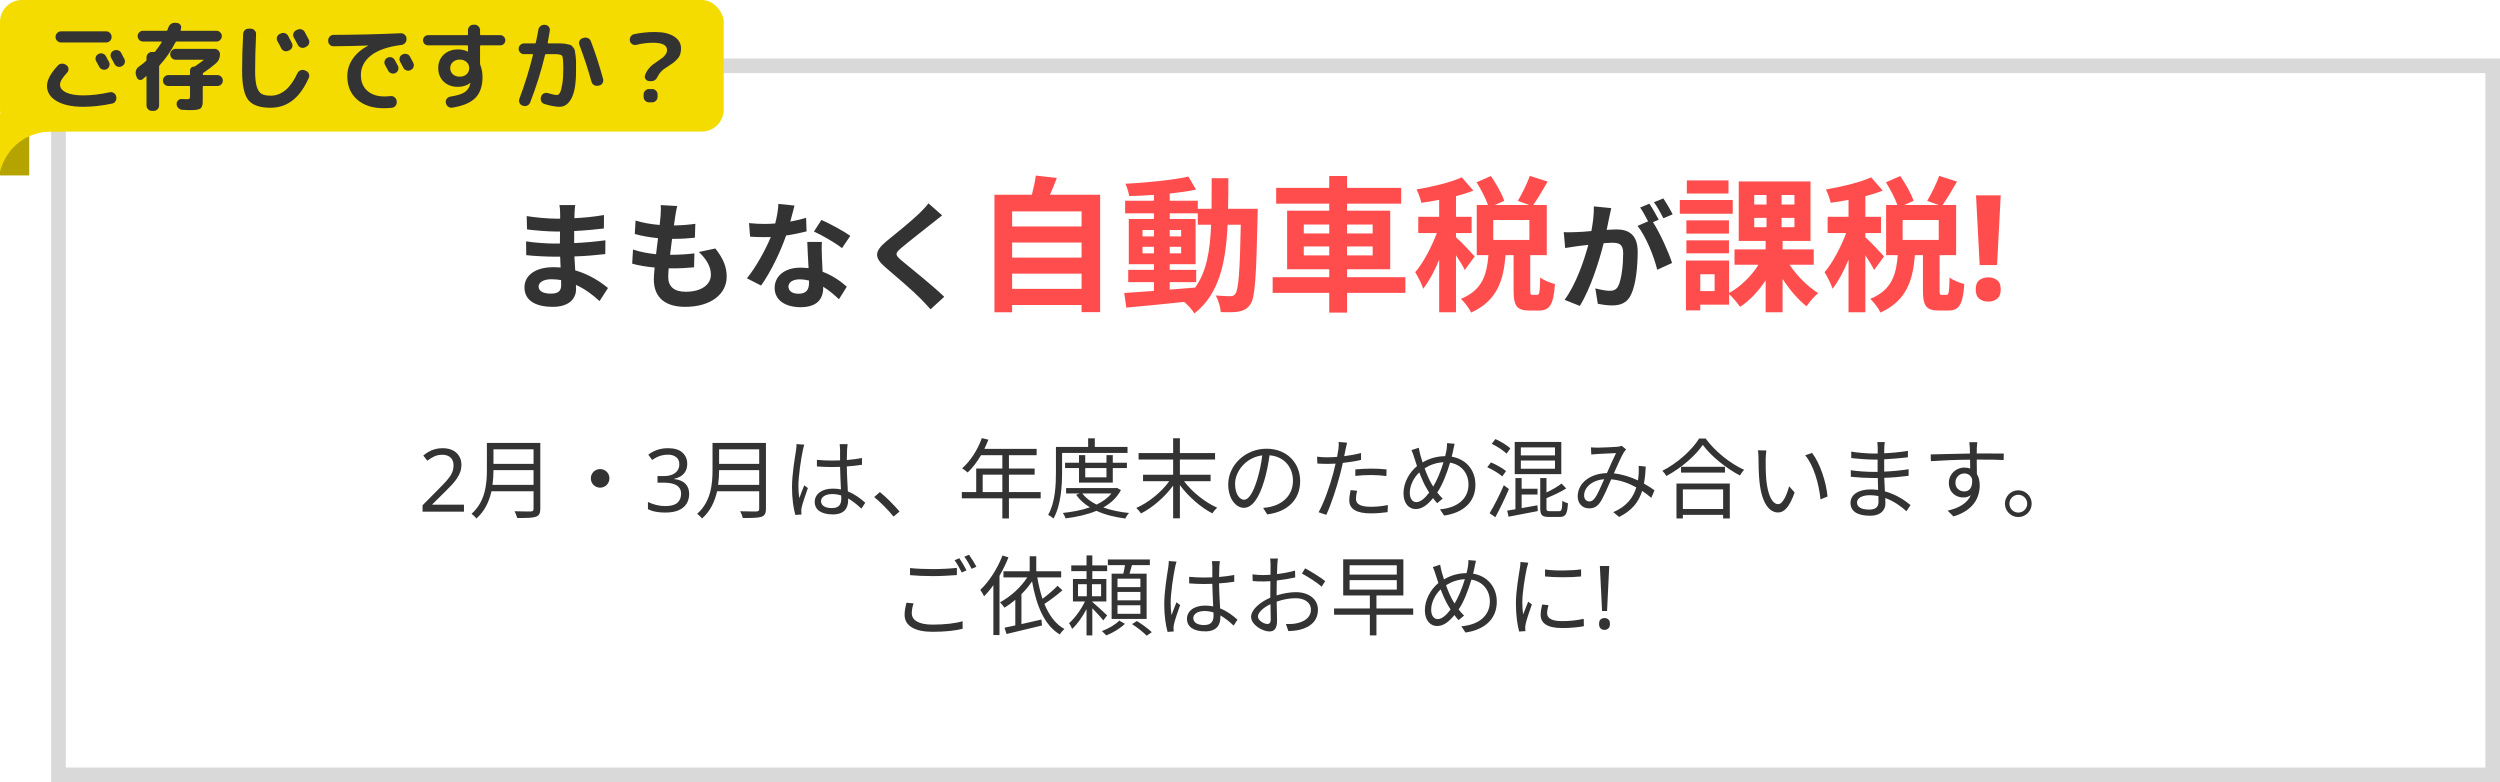 <svg width="342" height="107" viewBox="0 0 342 107" fill="none" xmlns="http://www.w3.org/2000/svg">
<g filter="url(#filter0_d_622_1269)">
<rect x="4" y="5" width="335" height="99" fill="white"/>
<rect x="5" y="6" width="333" height="97" stroke="#D9D9D9" stroke-width="2"/>
</g>
<path d="M63.471 70H57.806V69.124L60.05 66.856C60.483 66.424 60.846 66.04 61.142 65.704C61.438 65.368 61.663 65.04 61.815 64.72C61.967 64.392 62.042 64.036 62.042 63.652C62.042 63.18 61.903 62.824 61.623 62.584C61.343 62.336 60.978 62.212 60.531 62.212C60.114 62.212 59.746 62.284 59.426 62.428C59.114 62.572 58.794 62.772 58.467 63.028L57.903 62.32C58.127 62.128 58.37 61.956 58.635 61.804C58.907 61.652 59.199 61.532 59.511 61.444C59.831 61.356 60.17 61.312 60.531 61.312C61.066 61.312 61.526 61.404 61.91 61.588C62.294 61.772 62.59 62.036 62.798 62.38C63.014 62.716 63.123 63.12 63.123 63.592C63.123 63.928 63.071 64.248 62.967 64.552C62.862 64.848 62.715 65.14 62.523 65.428C62.331 65.716 62.099 66.008 61.827 66.304C61.554 66.6 61.255 66.908 60.926 67.228L59.139 68.992V69.04H63.471V70ZM67.374 66.328H72.99V64.312H67.506C67.506 64.936 67.47 65.62 67.374 66.328ZM72.99 61.468H67.506V63.46H72.99V61.468ZM73.914 60.592V69.616C73.914 70.24 73.734 70.552 73.29 70.696C72.834 70.852 72.042 70.864 70.758 70.864C70.698 70.612 70.53 70.192 70.386 69.94C71.382 69.976 72.342 69.964 72.618 69.964C72.894 69.952 72.99 69.868 72.99 69.604V67.204H67.23C66.93 68.56 66.33 69.916 65.166 70.936C65.046 70.744 64.686 70.42 64.506 70.288C66.414 68.608 66.606 66.172 66.606 64.264V60.592H73.914ZM82.098 64.168C82.806 64.168 83.37 64.732 83.37 65.44C83.37 66.148 82.806 66.712 82.098 66.712C81.39 66.712 80.826 66.148 80.826 65.44C80.826 64.732 81.39 64.168 82.098 64.168ZM94.014 63.436C94.014 63.82 93.942 64.152 93.798 64.432C93.654 64.712 93.446 64.94 93.174 65.116C92.91 65.292 92.598 65.416 92.238 65.488V65.536C92.926 65.616 93.438 65.832 93.774 66.184C94.11 66.536 94.278 66.996 94.278 67.564C94.278 68.06 94.162 68.504 93.93 68.896C93.698 69.28 93.338 69.58 92.85 69.796C92.37 70.012 91.75 70.12 90.99 70.12C90.542 70.12 90.126 70.084 89.742 70.012C89.358 69.948 88.99 69.828 88.638 69.652V68.668C88.998 68.844 89.386 68.984 89.802 69.088C90.218 69.184 90.618 69.232 91.002 69.232C91.77 69.232 92.322 69.084 92.658 68.788C93.002 68.484 93.174 68.068 93.174 67.54C93.174 67.18 93.078 66.892 92.886 66.676C92.702 66.452 92.43 66.288 92.07 66.184C91.71 66.08 91.278 66.028 90.774 66.028H89.946V65.128H90.786C91.258 65.128 91.65 65.06 91.962 64.924C92.282 64.788 92.522 64.6 92.682 64.36C92.85 64.112 92.934 63.828 92.934 63.508C92.934 63.092 92.794 62.772 92.514 62.548C92.234 62.316 91.854 62.2 91.374 62.2C91.07 62.2 90.794 62.232 90.546 62.296C90.298 62.352 90.066 62.436 89.85 62.548C89.642 62.652 89.43 62.776 89.214 62.92L88.686 62.2C88.894 62.04 89.13 61.892 89.394 61.756C89.666 61.62 89.966 61.512 90.294 61.432C90.622 61.352 90.978 61.312 91.362 61.312C92.258 61.312 92.922 61.512 93.354 61.912C93.794 62.312 94.014 62.82 94.014 63.436ZM98.241 66.328H103.857V64.312H98.373C98.373 64.936 98.337 65.62 98.241 66.328ZM103.857 61.468H98.373V63.46H103.857V61.468ZM104.781 60.592V69.616C104.781 70.24 104.601 70.552 104.157 70.696C103.701 70.852 102.909 70.864 101.625 70.864C101.565 70.612 101.397 70.192 101.253 69.94C102.249 69.976 103.209 69.964 103.485 69.964C103.761 69.952 103.857 69.868 103.857 69.604V67.204H98.097C97.797 68.56 97.197 69.916 96.033 70.936C95.913 70.744 95.553 70.42 95.373 70.288C97.281 68.608 97.473 66.172 97.473 64.264V60.592H104.781ZM112.317 68.56C112.317 69.172 112.917 69.508 113.781 69.508C114.789 69.508 115.089 68.992 115.089 68.2C115.089 68.08 115.089 67.936 115.077 67.78C114.693 67.66 114.285 67.588 113.853 67.588C112.953 67.588 112.317 67.972 112.317 68.56ZM115.953 60.76C115.917 61 115.893 61.24 115.881 61.48C115.869 61.804 115.857 62.368 115.845 62.932C116.577 62.872 117.285 62.776 117.921 62.656V63.58C117.261 63.688 116.565 63.76 115.845 63.808C115.857 65.02 115.941 66.22 115.989 67.228C116.961 67.612 117.741 68.212 118.365 68.776L117.837 69.58C117.237 69.016 116.637 68.536 116.025 68.188C116.025 68.272 116.025 68.356 116.025 68.44C116.025 69.424 115.569 70.372 113.949 70.372C112.341 70.372 111.453 69.736 111.453 68.656C111.453 67.648 112.353 66.844 113.925 66.844C114.321 66.844 114.693 66.88 115.041 66.952C115.005 66.028 114.933 64.852 114.921 63.868C114.537 63.88 114.153 63.892 113.769 63.892C113.085 63.892 112.461 63.856 111.753 63.808V62.908C112.437 62.968 113.073 63.004 113.793 63.004C114.165 63.004 114.549 62.992 114.921 62.98V61.492C114.921 61.288 114.897 60.964 114.873 60.76H115.953ZM110.025 60.832C109.953 61.036 109.857 61.432 109.821 61.648C109.581 62.764 109.221 65.14 109.221 66.484C109.221 67.06 109.257 67.564 109.341 68.152C109.533 67.612 109.821 66.88 110.025 66.388L110.517 66.772C110.229 67.612 109.785 68.836 109.665 69.424C109.629 69.592 109.605 69.82 109.617 69.964C109.617 70.084 109.629 70.252 109.641 70.384L108.801 70.444C108.561 69.592 108.345 68.272 108.345 66.652C108.345 64.888 108.741 62.596 108.897 61.6C108.933 61.324 108.969 61 108.969 60.748L110.025 60.832ZM122.241 70.672C121.473 69.724 120.441 68.692 119.589 67.996L120.369 67.312C121.233 68.008 122.313 69.1 123.057 69.976L122.241 70.672ZM134.433 67.312H137.121V64.936H134.433V67.312ZM142.365 67.312V68.176H138.021V70.924H137.121V68.176H131.577V67.312H133.545V64.096H137.121V62.272H134.205C133.665 63.196 133.029 64.012 132.381 64.636C132.213 64.492 131.841 64.192 131.613 64.072C132.741 63.088 133.749 61.54 134.313 59.932L135.213 60.148C135.045 60.568 134.853 61 134.661 61.408H141.813V62.272H138.021V64.096H141.537V64.936H138.021V67.312H142.365ZM154.245 61.96H145.293V64.576C145.293 66.424 145.149 69.124 144.117 70.936C143.961 70.78 143.589 70.528 143.385 70.432C144.369 68.728 144.453 66.304 144.453 64.576V61.144H148.857V59.968H149.769V61.144H154.245V61.96ZM151.365 64.036H148.461V65.296H151.365V64.036ZM152.229 66.016H147.609V64.036H145.701V63.304H147.609V62.26H148.461V63.304H151.365V62.26H152.229V63.304H154.161V64.036H152.229V66.016ZM152.037 67.504H148.065C148.521 68.116 149.193 68.62 150.009 69.028C150.837 68.632 151.545 68.14 152.037 67.504ZM152.781 66.736L153.345 67.036C152.805 68.068 151.965 68.836 150.933 69.424C151.977 69.796 153.177 70.048 154.461 70.18C154.269 70.36 154.041 70.708 153.945 70.936C152.481 70.744 151.137 70.408 149.997 69.88C148.725 70.408 147.261 70.732 145.773 70.912C145.713 70.696 145.533 70.36 145.401 70.168C146.697 70.036 147.969 69.796 149.097 69.4C148.329 68.944 147.693 68.368 147.213 67.684L147.693 67.504H145.845V66.772H152.625L152.781 66.736ZM165.609 65.824H161.973C163.077 67.3 164.877 68.74 166.509 69.448C166.305 69.628 166.005 69.976 165.849 70.228C164.277 69.424 162.573 67.936 161.409 66.364V70.912H160.485V66.424C159.333 68.008 157.653 69.448 156.093 70.24C155.937 70.024 155.649 69.664 155.445 69.484C157.101 68.764 158.889 67.324 159.957 65.824H156.369V64.948H160.485V62.86H155.757V61.984H160.485V59.956H161.409V61.984H166.221V62.86H161.409V64.948H165.609V65.824ZM177.861 65.8C177.861 68.32 176.205 70 173.361 70.372L172.797 69.484C173.181 69.448 173.553 69.388 173.829 69.328C175.365 68.98 176.877 67.84 176.877 65.764C176.877 63.952 175.713 62.452 173.673 62.284C173.517 63.4 173.289 64.624 172.953 65.74C172.221 68.212 171.273 69.472 170.157 69.472C169.089 69.472 168.021 68.248 168.021 66.268C168.021 63.664 170.337 61.384 173.265 61.384C176.073 61.384 177.861 63.364 177.861 65.8ZM168.957 66.184C168.957 67.696 169.653 68.368 170.193 68.368C170.757 68.368 171.393 67.564 172.005 65.536C172.305 64.54 172.545 63.4 172.677 62.296C170.373 62.584 168.957 64.552 168.957 66.184ZM185.661 67.132C185.553 67.528 185.493 67.9 185.493 68.212C185.493 68.776 185.805 69.328 187.521 69.328C188.301 69.328 189.129 69.244 189.861 69.088L189.825 70.06C189.177 70.156 188.385 70.228 187.509 70.228C185.613 70.228 184.581 69.652 184.581 68.464C184.581 67.996 184.665 67.552 184.761 67.048L185.661 67.132ZM184.281 60.556C184.209 60.82 184.113 61.276 184.065 61.516C184.017 61.768 183.957 62.08 183.885 62.404C184.665 62.308 185.457 62.164 186.189 61.972V62.92C185.409 63.1 184.533 63.232 183.693 63.328C183.585 63.856 183.453 64.408 183.309 64.936C182.877 66.64 182.061 69.112 181.437 70.432L180.381 70.072C181.101 68.836 181.953 66.4 182.397 64.708C182.505 64.312 182.613 63.856 182.709 63.424C182.313 63.448 181.941 63.46 181.605 63.46C181.077 63.46 180.645 63.436 180.213 63.412L180.177 62.476C180.753 62.548 181.185 62.56 181.617 62.56C182.013 62.56 182.445 62.536 182.913 62.5C182.997 62.08 183.057 61.696 183.093 61.456C183.141 61.12 183.153 60.712 183.129 60.46L184.281 60.556ZM185.409 64.216C186.045 64.156 186.837 64.108 187.605 64.108C188.313 64.108 189.033 64.144 189.681 64.216L189.657 65.128C189.045 65.044 188.337 64.984 187.641 64.984C186.885 64.984 186.153 65.02 185.409 65.104V64.216ZM198.993 60.712C198.909 61.012 198.837 61.42 198.789 61.648C198.729 61.912 198.669 62.188 198.597 62.476C200.517 62.788 201.837 64.264 201.837 66.328C201.837 68.716 200.121 70.168 197.553 70.528L196.989 69.676C199.497 69.46 200.889 68.14 200.889 66.292C200.889 64.732 199.917 63.556 198.369 63.292C197.913 64.816 197.301 66.388 196.617 67.372C196.857 67.684 197.109 67.972 197.361 68.212L196.605 68.836C196.413 68.62 196.221 68.392 196.041 68.14C195.297 69.04 194.565 69.64 193.665 69.64C192.753 69.64 191.997 68.884 191.997 67.48C191.997 66.1 192.753 64.648 193.845 63.76C193.713 63.388 193.593 63.016 193.485 62.656C193.377 62.284 193.233 61.888 193.089 61.576L194.085 61.252C194.145 61.588 194.241 61.984 194.325 62.32C194.397 62.596 194.505 62.92 194.613 63.256C195.633 62.656 196.653 62.416 197.697 62.404C197.769 62.104 197.841 61.816 197.889 61.528C197.925 61.288 197.961 60.892 197.961 60.616L198.993 60.712ZM192.861 67.408C192.861 68.2 193.221 68.692 193.761 68.692C194.349 68.692 194.985 68.092 195.513 67.384C195.417 67.24 195.333 67.084 195.237 66.928C194.889 66.388 194.505 65.536 194.157 64.624C193.365 65.368 192.861 66.472 192.861 67.408ZM195.825 66.172C195.897 66.304 195.981 66.436 196.065 66.568C196.581 65.716 197.097 64.468 197.469 63.232C196.533 63.28 195.681 63.568 194.889 64.06C195.189 64.888 195.537 65.692 195.825 66.172ZM212.721 62.296V61.204H208.053V62.296H212.721ZM212.721 64.12V63.004H208.053V64.12H212.721ZM213.585 60.46V64.864H207.213V60.46H213.585ZM206.613 61.348L206.097 62.056C205.677 61.636 204.801 61.06 204.069 60.712L204.573 60.064C205.293 60.388 206.193 60.916 206.613 61.348ZM206.025 64.444L205.509 65.176C205.089 64.78 204.201 64.252 203.457 63.916L203.961 63.256C204.681 63.556 205.581 64.06 206.025 64.444ZM205.725 66.376L206.421 66.904C205.881 68.164 205.173 69.64 204.561 70.756L203.781 70.204C204.345 69.292 205.137 67.732 205.725 66.376ZM208.161 69.508L210.321 69.124L210.369 69.916C208.953 70.192 207.489 70.48 206.373 70.684L206.181 69.856C206.517 69.808 206.889 69.736 207.309 69.664V65.404H208.161V66.856H210.333V67.648H208.161V69.508ZM212.013 69.928H213.285C213.633 69.928 213.693 69.724 213.729 68.5C213.909 68.656 214.257 68.788 214.497 68.848C214.413 70.324 214.173 70.72 213.369 70.72H211.893C210.945 70.72 210.705 70.456 210.705 69.532V65.404H211.557V67.372C212.337 67 213.129 66.544 213.621 66.148L214.257 66.82C213.501 67.3 212.481 67.768 211.557 68.152V69.52C211.557 69.868 211.617 69.928 212.013 69.928ZM217.641 61.204C217.953 61.228 218.301 61.24 218.541 61.24C219.177 61.24 220.749 61.156 221.253 61.12C221.481 61.096 221.697 61.048 221.853 60.988L222.453 61.48C222.345 61.612 222.237 61.732 222.141 61.876C221.805 62.416 221.277 63.64 220.773 64.756C221.985 64.888 223.101 65.272 224.073 65.716C224.121 65.416 224.145 65.116 224.169 64.828C224.181 64.468 224.193 64.06 224.169 63.724L225.141 63.832C225.105 64.684 225.021 65.452 224.889 66.148C225.465 66.472 225.957 66.796 226.341 67.072L225.897 68.104C225.537 67.792 225.117 67.468 224.649 67.156C224.157 68.716 223.233 69.856 221.493 70.72L220.701 70.06C222.597 69.256 223.461 67.972 223.845 66.676C222.837 66.112 221.661 65.68 220.413 65.572C219.945 66.628 219.357 68.044 218.901 68.716C218.469 69.328 218.013 69.544 217.389 69.544C216.501 69.544 215.829 68.908 215.829 67.9C215.829 66.136 217.461 64.78 219.825 64.72C220.245 63.772 220.701 62.728 221.073 61.984C220.593 62.008 219.129 62.068 218.577 62.104C218.313 62.116 217.977 62.152 217.689 62.176L217.641 61.204ZM216.705 67.78C216.705 68.308 217.041 68.596 217.425 68.596C217.701 68.596 217.893 68.488 218.145 68.176C218.577 67.612 219.033 66.496 219.453 65.56C217.701 65.692 216.705 66.748 216.705 67.78ZM235.725 66.952H230.217V69.628H235.725V66.952ZM229.341 70.924V66.148H236.637V70.924H235.725V70.432H230.217V70.924H229.341ZM229.965 63.856H235.977V64.648H229.965V63.856ZM232.437 59.992H233.337C234.609 61.756 236.721 63.424 238.605 64.276C238.389 64.48 238.173 64.792 238.017 65.044C236.157 64.072 234.057 62.392 232.941 60.856C231.957 62.32 230.013 64.024 227.961 65.116C227.853 64.912 227.613 64.6 227.409 64.408C229.497 63.352 231.501 61.528 232.437 59.992ZM241.641 61.624C241.593 61.912 241.545 62.476 241.545 62.788C241.533 63.544 241.545 64.636 241.629 65.632C241.821 67.636 242.409 68.968 243.261 68.968C243.873 68.968 244.437 67.72 244.749 66.52L245.505 67.372C244.785 69.412 244.053 70.108 243.249 70.108C242.109 70.108 241.017 68.98 240.693 65.872C240.585 64.828 240.561 63.364 240.561 62.668C240.561 62.392 240.549 61.888 240.477 61.6L241.641 61.624ZM247.893 61.96C248.961 63.352 249.825 65.896 250.005 67.924L249.045 68.32C248.829 66.148 248.109 63.688 246.957 62.284L247.893 61.96ZM254.037 68.74C254.037 69.292 254.517 69.712 255.705 69.712C256.389 69.712 256.977 69.496 256.977 68.668C256.977 68.464 256.965 68.176 256.965 67.864C256.593 67.78 256.197 67.744 255.801 67.744C254.661 67.744 254.037 68.188 254.037 68.74ZM257.841 60.472C257.805 60.688 257.781 60.928 257.769 61.276C257.769 61.432 257.757 61.696 257.757 62.008C258.837 61.96 259.929 61.852 261.009 61.684L260.997 62.56C260.049 62.668 258.909 62.776 257.757 62.836C257.757 63.364 257.757 63.928 257.757 64.372C257.757 64.42 257.757 64.468 257.757 64.516C258.921 64.468 260.013 64.36 261.105 64.192L261.093 65.092C259.965 65.236 258.909 65.332 257.769 65.368C257.793 65.992 257.829 66.64 257.853 67.216C259.449 67.648 260.673 68.524 261.357 69.088L260.805 69.94C260.097 69.292 259.101 68.56 257.901 68.128C257.913 68.428 257.925 68.68 257.925 68.872C257.925 69.7 257.373 70.552 255.813 70.552C254.085 70.552 253.149 69.94 253.149 68.788C253.149 67.696 254.193 66.952 255.921 66.952C256.269 66.952 256.605 66.976 256.929 67.024C256.917 66.484 256.893 65.908 256.881 65.392C256.653 65.392 256.425 65.392 256.197 65.392C255.381 65.392 254.061 65.32 253.197 65.224L253.185 64.324C254.049 64.468 255.417 64.552 256.209 64.552C256.425 64.552 256.641 64.552 256.857 64.552C256.857 64.492 256.857 64.432 256.857 64.372C256.857 63.892 256.857 63.364 256.857 62.872C256.689 62.872 256.509 62.872 256.329 62.872C255.489 62.872 254.013 62.752 253.257 62.668L253.245 61.78C254.025 61.924 255.513 62.044 256.317 62.044C256.497 62.044 256.677 62.044 256.869 62.044C256.869 61.732 256.869 61.444 256.869 61.192C256.869 60.988 256.845 60.64 256.821 60.472H257.841ZM270.489 60.496C270.465 60.628 270.441 61.096 270.429 61.252C270.429 61.432 270.417 61.708 270.417 62.032C270.477 62.032 270.537 62.032 270.597 62.032C272.061 62.032 273.537 62.044 274.113 62.044L274.101 62.932C273.429 62.896 272.337 62.872 270.585 62.872C270.525 62.872 270.477 62.872 270.417 62.872C270.417 63.556 270.429 64.3 270.441 64.852C270.693 65.26 270.825 65.788 270.825 66.388C270.825 68.008 270.033 69.808 267.237 70.648L266.433 69.856C268.029 69.496 269.133 68.824 269.613 67.732C269.325 67.948 268.977 68.056 268.569 68.056C267.561 68.056 266.601 67.36 266.601 66.052C266.601 64.864 267.573 63.964 268.713 63.964C269.013 63.964 269.277 64.012 269.517 64.096C269.517 63.736 269.517 63.304 269.505 62.884C267.681 62.896 265.641 62.98 264.141 63.088L264.117 62.164C265.449 62.14 267.705 62.068 269.493 62.044C269.493 61.708 269.481 61.42 269.469 61.252C269.457 60.94 269.409 60.592 269.397 60.496H270.489ZM267.501 66.04C267.501 66.784 268.053 67.228 268.725 67.228C269.433 67.228 269.889 66.664 269.781 65.524C269.589 64.996 269.181 64.768 268.713 64.768C268.089 64.768 267.501 65.26 267.501 66.04ZM276.098 67.072C277.118 67.072 277.934 67.888 277.934 68.896C277.934 69.916 277.118 70.732 276.098 70.732C275.102 70.732 274.274 69.916 274.274 68.896C274.274 67.888 275.102 67.072 276.098 67.072ZM276.098 70.12C276.782 70.12 277.322 69.58 277.322 68.896C277.322 68.236 276.782 67.684 276.098 67.684C275.438 67.684 274.886 68.236 274.886 68.896C274.886 69.58 275.438 70.12 276.098 70.12ZM124.493 77.708C125.357 77.804 126.461 77.852 127.661 77.852C128.813 77.852 130.037 77.78 130.901 77.684V78.668C130.085 78.728 128.777 78.812 127.673 78.812C126.461 78.812 125.441 78.764 124.493 78.68V77.708ZM124.973 82.544C124.817 83.012 124.733 83.456 124.733 83.9C124.733 84.824 125.657 85.448 127.577 85.448C129.233 85.448 130.781 85.268 131.681 84.98L131.693 86.012C130.841 86.252 129.317 86.432 127.601 86.432C125.165 86.432 123.749 85.628 123.749 84.116C123.749 83.492 123.881 82.928 124.001 82.448L124.973 82.544ZM131.237 76.364C131.537 76.796 131.969 77.54 132.221 78.02L131.573 78.32C131.333 77.828 130.925 77.096 130.589 76.64L131.237 76.364ZM132.557 75.884C132.881 76.328 133.337 77.084 133.577 77.528L132.917 77.816C132.665 77.3 132.269 76.616 131.921 76.16L132.557 75.884ZM137.141 75.992L137.957 76.244C137.621 77.108 137.201 77.96 136.733 78.764V86.876H135.893V80.048C135.485 80.624 135.053 81.14 134.621 81.572C134.525 81.368 134.273 80.912 134.105 80.696C135.305 79.568 136.445 77.792 137.141 75.992ZM144.677 80.132L145.337 80.756C144.605 81.392 143.657 82.112 142.877 82.616C143.501 84.152 144.389 85.376 145.613 86.048C145.409 86.216 145.121 86.552 144.977 86.792C142.853 85.52 141.773 82.832 141.185 79.532C140.765 80.156 140.273 80.744 139.733 81.284V85.376C140.609 85.184 141.545 84.968 142.469 84.752L142.541 85.568C140.837 85.976 139.001 86.42 137.693 86.732L137.417 85.868C137.837 85.784 138.341 85.676 138.893 85.556V82.052C138.413 82.46 137.921 82.82 137.417 83.132C137.285 82.952 136.997 82.58 136.805 82.4C138.245 81.608 139.625 80.384 140.525 78.992H137.273V78.152H140.861V76.1H141.761V78.152H145.169V78.992H141.905C142.085 80.024 142.313 81.02 142.613 81.92C143.333 81.38 144.161 80.672 144.677 80.132ZM156.005 80.324V79.16H152.873V80.324H156.005ZM156.005 82.124V80.972H152.873V82.124H156.005ZM156.005 83.972V82.796H152.873V83.972H156.005ZM152.069 78.476H153.665C153.761 78.116 153.845 77.684 153.893 77.312H151.553V76.532H157.301V77.312H154.853C154.733 77.708 154.625 78.116 154.517 78.476H156.857V84.668H152.069V78.476ZM147.473 79.916V81.572H148.673V79.916H147.473ZM150.629 81.572V79.916H149.381V81.572H150.629ZM151.457 84.188L150.929 84.872C150.641 84.488 149.957 83.756 149.429 83.204V86.924H148.637V83.324C148.085 84.38 147.365 85.412 146.669 86.036C146.585 85.808 146.381 85.448 146.249 85.244C147.017 84.596 147.893 83.396 148.421 82.28H146.777V79.208H148.637V78.128H146.549V77.348H148.637V75.98H149.429V77.348H151.457V78.128H149.429V79.208H151.349V82.28H149.429V82.34C149.861 82.688 151.157 83.888 151.457 84.188ZM153.113 84.896L153.893 85.34C153.257 85.952 152.225 86.588 151.337 86.924C151.193 86.768 150.929 86.492 150.737 86.336C151.625 86.012 152.645 85.412 153.113 84.896ZM154.865 85.376L155.525 84.956C156.221 85.388 157.121 86.036 157.565 86.48L156.869 86.96C156.437 86.516 155.573 85.832 154.865 85.376ZM163.241 84.56C163.241 85.172 163.841 85.508 164.705 85.508C165.713 85.508 166.013 84.992 166.013 84.2C166.013 84.08 166.013 83.936 166.001 83.78C165.617 83.66 165.209 83.588 164.777 83.588C163.877 83.588 163.241 83.972 163.241 84.56ZM166.877 76.76C166.841 77 166.817 77.24 166.805 77.48C166.793 77.804 166.781 78.368 166.769 78.932C167.501 78.872 168.209 78.776 168.845 78.656V79.58C168.185 79.688 167.489 79.76 166.769 79.808C166.781 81.02 166.865 82.22 166.913 83.228C167.885 83.612 168.665 84.212 169.289 84.776L168.761 85.58C168.161 85.016 167.561 84.536 166.949 84.188C166.949 84.272 166.949 84.356 166.949 84.44C166.949 85.424 166.493 86.372 164.873 86.372C163.265 86.372 162.377 85.736 162.377 84.656C162.377 83.648 163.277 82.844 164.849 82.844C165.245 82.844 165.617 82.88 165.965 82.952C165.929 82.028 165.857 80.852 165.845 79.868C165.461 79.88 165.077 79.892 164.693 79.892C164.009 79.892 163.385 79.856 162.677 79.808V78.908C163.361 78.968 163.997 79.004 164.717 79.004C165.089 79.004 165.473 78.992 165.845 78.98V77.492C165.845 77.288 165.821 76.964 165.797 76.76H166.877ZM160.949 76.832C160.877 77.036 160.781 77.432 160.745 77.648C160.505 78.764 160.145 81.14 160.145 82.484C160.145 83.06 160.181 83.564 160.265 84.152C160.457 83.612 160.745 82.88 160.949 82.388L161.441 82.772C161.153 83.612 160.709 84.836 160.589 85.424C160.553 85.592 160.529 85.82 160.541 85.964C160.541 86.084 160.553 86.252 160.565 86.384L159.725 86.444C159.485 85.592 159.269 84.272 159.269 82.652C159.269 80.888 159.665 78.596 159.821 77.6C159.857 77.324 159.893 77 159.893 76.748L160.949 76.832ZM174.821 76.412C174.785 76.628 174.749 76.964 174.737 77.24C174.725 77.528 174.701 77.996 174.689 78.536C175.565 78.428 176.477 78.26 177.161 78.056L177.185 78.992C176.477 79.16 175.541 79.316 174.665 79.412C174.653 79.976 174.641 80.552 174.641 81.032C174.641 81.164 174.641 81.308 174.641 81.452C175.553 81.164 176.489 81.008 177.281 81.008C179.033 81.008 180.293 81.956 180.293 83.396C180.293 84.848 179.381 85.772 177.737 86.168C177.197 86.288 176.669 86.312 176.249 86.336L175.913 85.364C176.357 85.376 176.873 85.376 177.317 85.28C178.373 85.076 179.333 84.512 179.333 83.408C179.333 82.388 178.409 81.836 177.269 81.836C176.369 81.836 175.517 82.004 174.653 82.304C174.677 83.324 174.701 84.392 174.701 84.908C174.701 86.024 174.293 86.384 173.645 86.384C172.709 86.384 171.149 85.46 171.149 84.392C171.149 83.396 172.397 82.352 173.777 81.764C173.777 81.536 173.777 81.296 173.777 81.08C173.777 80.6 173.777 80.036 173.789 79.508C173.453 79.532 173.153 79.544 172.901 79.544C172.217 79.544 171.773 79.532 171.365 79.484L171.341 78.572C172.001 78.656 172.433 78.668 172.877 78.668C173.153 78.668 173.465 78.656 173.801 78.632C173.801 78.008 173.813 77.48 173.813 77.264C173.813 77.024 173.789 76.616 173.753 76.412H174.821ZM178.541 77.744C179.393 78.2 180.701 79.016 181.289 79.496L180.797 80.264C180.209 79.7 178.877 78.872 178.109 78.464L178.541 77.744ZM172.085 84.344C172.085 84.896 172.925 85.364 173.393 85.364C173.669 85.364 173.837 85.172 173.837 84.776C173.837 84.344 173.813 83.528 173.801 82.652C172.817 83.108 172.085 83.804 172.085 84.344ZM184.625 79.364V80.66H191.081V79.364H184.625ZM184.625 77.324V78.608H191.081V77.324H184.625ZM193.325 83.24V84.092H188.297V86.924H187.397V84.092H182.501V83.24H187.397V81.464H183.749V76.52H191.981V81.464H188.297V83.24H193.325ZM201.917 76.712C201.833 77.012 201.761 77.42 201.713 77.648C201.653 77.912 201.593 78.188 201.521 78.476C203.441 78.788 204.761 80.264 204.761 82.328C204.761 84.716 203.045 86.168 200.477 86.528L199.913 85.676C202.421 85.46 203.813 84.14 203.813 82.292C203.813 80.732 202.841 79.556 201.293 79.292C200.837 80.816 200.225 82.388 199.541 83.372C199.781 83.684 200.033 83.972 200.285 84.212L199.529 84.836C199.337 84.62 199.145 84.392 198.965 84.14C198.221 85.04 197.489 85.64 196.589 85.64C195.677 85.64 194.921 84.884 194.921 83.48C194.921 82.1 195.677 80.648 196.769 79.76C196.637 79.388 196.517 79.016 196.409 78.656C196.301 78.284 196.157 77.888 196.013 77.576L197.009 77.252C197.069 77.588 197.165 77.984 197.249 78.32C197.321 78.596 197.429 78.92 197.537 79.256C198.557 78.656 199.577 78.416 200.621 78.404C200.693 78.104 200.765 77.816 200.813 77.528C200.849 77.288 200.885 76.892 200.885 76.616L201.917 76.712ZM195.785 83.408C195.785 84.2 196.145 84.692 196.685 84.692C197.273 84.692 197.909 84.092 198.437 83.384C198.341 83.24 198.257 83.084 198.161 82.928C197.813 82.388 197.429 81.536 197.081 80.624C196.289 81.368 195.785 82.472 195.785 83.408ZM198.749 82.172C198.821 82.304 198.905 82.436 198.989 82.568C199.505 81.716 200.021 80.468 200.393 79.232C199.457 79.28 198.605 79.568 197.813 80.06C198.113 80.888 198.461 81.692 198.749 82.172ZM211.361 77.9C212.669 78.116 215.093 78.068 216.293 77.888V78.86C215.009 79.004 212.681 79.004 211.361 78.86V77.9ZM211.829 82.784C211.709 83.228 211.649 83.564 211.649 83.888C211.649 84.44 212.045 84.968 213.677 84.968C214.757 84.968 215.681 84.872 216.653 84.656L216.677 85.664C215.921 85.808 214.913 85.916 213.677 85.916C211.661 85.916 210.761 85.244 210.761 84.116C210.761 83.708 210.833 83.288 210.965 82.7L211.829 82.784ZM209.069 76.976C209.009 77.18 208.901 77.564 208.853 77.78C208.625 78.884 208.253 81.032 208.253 82.376C208.253 82.964 208.289 83.468 208.361 84.056C208.565 83.516 208.853 82.796 209.057 82.304L209.561 82.688C209.249 83.54 208.817 84.812 208.709 85.376C208.673 85.556 208.637 85.784 208.649 85.916C208.661 86.048 208.673 86.216 208.685 86.336L207.821 86.396C207.581 85.544 207.377 84.164 207.377 82.544C207.377 80.78 207.773 78.728 207.917 77.732C207.965 77.456 208.001 77.144 208.001 76.88L209.069 76.976ZM219.845 83.588H219.161L218.861 77.432H220.145L219.845 83.588ZM218.753 85.352C218.753 85.056 218.825 84.848 218.969 84.728C219.113 84.608 219.289 84.548 219.497 84.548C219.697 84.548 219.869 84.608 220.013 84.728C220.165 84.848 220.241 85.056 220.241 85.352C220.241 85.64 220.165 85.848 220.013 85.976C219.869 86.104 219.697 86.168 219.497 86.168C219.289 86.168 219.113 86.104 218.969 85.976C218.825 85.848 218.753 85.64 218.753 85.352Z" fill="#333333"/>
<path d="M73.683 39.192C73.683 39.8 74.259 40.168 75.363 40.168C76.211 40.168 76.771 39.928 76.771 39C76.771 38.824 76.771 38.6 76.755 38.312C76.323 38.248 75.891 38.2 75.443 38.2C74.307 38.2 73.683 38.648 73.683 39.192ZM78.691 28.056C78.643 28.376 78.611 28.776 78.595 29.192C78.579 29.352 78.579 29.592 78.579 29.848C79.891 29.784 81.219 29.656 82.627 29.416L82.611 31.256C81.555 31.384 80.099 31.528 78.547 31.608C78.547 32.168 78.547 32.76 78.547 33.256C80.163 33.176 81.523 33.048 82.819 32.872L82.803 34.76C81.363 34.92 80.115 35.032 78.579 35.08C78.611 35.688 78.643 36.344 78.691 36.984C80.707 37.56 82.243 38.632 83.171 39.4L82.019 41.192C81.155 40.392 80.067 39.544 78.787 38.968C78.803 39.192 78.803 39.384 78.803 39.56C78.803 40.92 77.763 41.976 75.651 41.976C73.091 41.976 71.747 41 71.747 39.304C71.747 37.688 73.235 36.552 75.699 36.552C76.035 36.552 76.371 36.568 76.691 36.6C76.659 36.104 76.643 35.592 76.627 35.112C76.355 35.112 76.083 35.112 75.795 35.112C74.867 35.112 73.043 35.032 71.987 34.904L71.971 33.016C73.011 33.208 74.979 33.32 75.827 33.32C76.083 33.32 76.339 33.32 76.595 33.32C76.595 32.792 76.595 32.216 76.611 31.672C76.403 31.672 76.211 31.672 76.019 31.672C75.011 31.672 73.155 31.528 72.099 31.384L72.051 29.56C73.203 29.752 75.027 29.912 76.003 29.912C76.211 29.912 76.419 29.912 76.627 29.912C76.627 29.608 76.627 29.352 76.627 29.16C76.627 28.856 76.595 28.36 76.531 28.056H78.691ZM92.643 28.184C92.499 28.76 92.435 29.192 92.371 29.608C92.323 29.88 92.259 30.312 92.195 30.84C93.347 30.824 94.371 30.728 95.123 30.616L95.059 32.52C94.099 32.616 93.219 32.68 91.939 32.68C91.843 33.384 91.747 34.136 91.667 34.856C91.699 34.856 91.747 34.856 91.779 34.856C92.771 34.856 93.955 34.792 94.995 34.664L94.947 36.568C94.051 36.648 93.123 36.712 92.115 36.712C91.907 36.712 91.683 36.712 91.475 36.712C91.443 37.192 91.411 37.592 91.411 37.88C91.411 39.208 92.227 39.912 93.795 39.912C96.035 39.912 97.251 38.888 97.251 37.576C97.251 36.488 96.659 35.464 95.603 34.472L97.859 33.992C98.915 35.336 99.411 36.472 99.411 37.832C99.411 40.248 97.235 41.976 93.731 41.976C91.219 41.976 89.443 40.888 89.443 38.216C89.443 37.832 89.491 37.256 89.555 36.6C88.387 36.488 87.331 36.312 86.483 36.072L86.595 34.136C87.635 34.488 88.707 34.664 89.747 34.776C89.843 34.056 89.939 33.304 90.019 32.584C88.915 32.472 87.779 32.28 86.835 32.008L86.947 30.168C87.875 30.472 89.075 30.68 90.243 30.776C90.291 30.28 90.339 29.848 90.371 29.48C90.419 28.728 90.419 28.408 90.387 28.056L92.643 28.184ZM108.691 28.12C108.563 28.632 108.355 29.448 108.115 30.312C108.899 30.168 109.651 29.992 110.275 29.8L110.339 31.656C109.603 31.848 108.611 32.056 107.539 32.216C106.771 34.456 105.411 37.256 104.115 39.064L102.179 38.072C103.443 36.504 104.739 34.152 105.443 32.424C105.155 32.44 104.883 32.44 104.611 32.44C103.955 32.44 103.299 32.424 102.611 32.376L102.467 30.52C103.155 30.6 104.003 30.632 104.595 30.632C105.075 30.632 105.555 30.616 106.051 30.568C106.275 29.688 106.451 28.728 106.483 27.896L108.691 28.12ZM107.859 39.192C107.859 39.784 108.355 40.184 109.235 40.184C110.339 40.184 110.675 39.576 110.675 38.696C110.675 38.6 110.675 38.504 110.675 38.376C110.259 38.28 109.827 38.216 109.379 38.216C108.451 38.216 107.859 38.632 107.859 39.192ZM112.435 33.096C112.387 33.768 112.419 34.44 112.435 35.144C112.451 35.608 112.499 36.376 112.531 37.176C113.907 37.688 115.027 38.488 115.843 39.224L114.771 40.936C114.211 40.424 113.491 39.752 112.611 39.224C112.611 39.272 112.611 39.336 112.611 39.384C112.611 40.872 111.795 42.024 109.523 42.024C107.539 42.024 105.971 41.144 105.971 39.384C105.971 37.816 107.283 36.616 109.507 36.616C109.891 36.616 110.243 36.648 110.611 36.68C110.547 35.496 110.467 34.072 110.435 33.096H112.435ZM115.187 33.944C114.259 33.208 112.435 32.168 111.347 31.672L112.371 30.088C113.523 30.584 115.507 31.672 116.323 32.264L115.187 33.944ZM128.883 29.464C128.387 29.848 127.859 30.264 127.491 30.568C126.451 31.4 124.339 33.032 123.267 33.944C122.419 34.68 122.435 34.856 123.299 35.608C124.499 36.616 127.539 39.016 129.171 40.6L127.299 42.312C126.851 41.816 126.387 41.304 125.907 40.824C124.931 39.816 122.579 37.816 121.123 36.568C119.523 35.208 119.651 34.36 121.251 33.016C122.515 31.992 124.707 30.216 125.779 29.176C126.243 28.712 126.755 28.2 127.011 27.816L128.883 29.464ZM220.419 28.472C220.323 28.888 220.211 29.4 220.131 29.8C220.035 30.28 219.907 30.872 219.795 31.448C220.339 31.416 220.803 31.384 221.139 31.384C222.835 31.384 224.035 32.136 224.035 34.44C224.035 36.328 223.811 38.92 223.123 40.312C222.595 41.432 221.715 41.784 220.499 41.784C219.891 41.784 219.123 41.672 218.579 41.56L218.243 39.448C218.851 39.624 219.779 39.784 220.195 39.784C220.739 39.784 221.139 39.624 221.395 39.096C221.827 38.184 222.051 36.248 222.051 34.664C222.051 33.384 221.491 33.208 220.499 33.208C220.243 33.208 219.843 33.24 219.379 33.272C218.771 35.704 217.587 39.496 216.115 41.848L214.035 41.016C215.587 38.92 216.691 35.688 217.283 33.496C216.707 33.56 216.195 33.624 215.907 33.656C215.443 33.736 214.611 33.848 214.115 33.928L213.923 31.752C214.515 31.8 215.043 31.768 215.635 31.752C216.131 31.736 216.883 31.688 217.699 31.608C217.923 30.408 218.067 29.24 218.035 28.232L220.419 28.472ZM227.539 27.144C227.955 27.752 228.547 28.76 228.819 29.32L227.555 29.864C227.219 29.208 226.707 28.264 226.259 27.656L227.539 27.144ZM225.635 27.864C226.035 28.456 226.611 29.464 226.915 30.056L226.131 30.392C227.091 31.88 228.291 34.552 228.739 35.976L226.707 36.904C226.291 35.128 225.155 32.312 224.019 30.904L225.459 30.28C225.139 29.672 224.739 28.904 224.371 28.392L225.635 27.864Z" fill="#333333"/>
<path d="M138.459 39.52H147.959V37.44H138.459V39.52ZM147.959 33.18H138.459V35.24H147.959V33.18ZM147.959 28.92H138.459V30.98H147.959V28.92ZM143.639 26.64H150.499V42.7H147.959V41.72H138.459V42.72H136.039V26.64H141.159C141.379 25.78 141.599 24.82 141.699 24.02L144.579 24.34C144.279 25.14 143.959 25.92 143.639 26.64ZM160.019 38.6V39.62C161.159 39.54 162.339 39.44 163.499 39.34C165.059 37.18 165.539 34.32 165.679 30.74H163.859V29.18H160.019V29.96H163.559V36.14H160.019V36.92H163.639V38.6H160.019ZM156.299 34.66H157.859V33.76H156.299V34.66ZM161.579 33.76H160.019V34.66H161.579V33.76ZM160.019 32.34H161.579V31.46H160.019V32.34ZM156.299 31.46V32.34H157.859V31.46H156.299ZM167.999 28.56H172.059C172.059 28.56 172.039 29.34 172.039 29.62C171.859 37.8 171.699 40.7 171.059 41.62C170.599 42.28 170.139 42.48 169.479 42.62C168.879 42.74 167.959 42.72 166.999 42.7C166.959 42.04 166.699 41.08 166.299 40.42C167.179 40.5 167.939 40.52 168.319 40.52C168.619 40.52 168.819 40.44 168.999 40.18C169.419 39.64 169.619 37.2 169.739 30.74H167.939C167.679 36.1 166.759 40.22 163.399 42.88C163.099 42.4 162.519 41.74 161.999 41.3C159.119 41.6 156.239 41.9 154.079 42.08L153.799 40.08C154.919 40 156.319 39.9 157.859 39.8V38.6H154.339V36.92H157.859V36.14H154.419V29.96H157.859V29.18H153.919V27.46H157.859V26.66C156.699 26.74 155.559 26.8 154.479 26.82C154.399 26.34 154.179 25.6 153.959 25.14C156.919 24.98 160.379 24.64 162.579 24.16L163.619 25.94C162.559 26.16 161.319 26.34 160.019 26.48V27.46H163.859V28.56H165.739C165.759 27.24 165.759 25.86 165.759 24.38H168.039C168.039 25.84 168.039 27.24 167.999 28.56ZM178.359 34.94H181.839V33.72H178.359V34.94ZM178.359 30.72V31.94H181.839V30.72H178.359ZM187.779 30.72H184.279V31.94H187.779V30.72ZM187.779 34.94V33.72H184.279V34.94H187.779ZM192.259 37.92V40.06H184.279V42.76H181.839V40.06H174.099V37.92H181.839V36.84H176.079V28.82H181.839V27.86H174.579V25.7H181.839V24.08H184.279V25.7H191.679V27.86H184.279V28.82H190.179V36.84H184.279V37.92H192.259ZM201.739 35.08L200.379 36.94C200.139 36.42 199.659 35.64 199.179 34.92V42.72H196.879V35.54C196.239 37.08 195.479 38.5 194.699 39.5C194.479 38.82 193.979 37.84 193.599 37.24C194.719 35.94 195.819 33.82 196.559 31.88H194.019V29.66H196.879V27.34C196.039 27.5 195.219 27.64 194.439 27.74C194.319 27.2 194.039 26.4 193.779 25.92C195.979 25.54 198.439 24.96 199.979 24.26L201.559 26.08C200.839 26.36 200.039 26.62 199.179 26.84V29.66H201.319V31.88H199.179V32.46C199.719 32.9 201.359 34.64 201.739 35.08ZM209.219 32.82V30.1H204.279V32.82H209.219ZM209.639 40.34H210.279C210.579 40.34 210.659 40.04 210.699 37.96C211.139 38.32 212.119 38.72 212.719 38.86C212.519 41.72 211.979 42.48 210.539 42.48H209.219C207.439 42.48 207.059 41.78 207.059 39.7V34.9H205.959C205.679 38.34 204.839 41.14 201.239 42.76C200.999 42.18 200.339 41.34 199.859 40.88C202.839 39.66 203.399 37.52 203.619 34.9H202.019V28.04H203.559C203.239 27.14 202.599 25.9 201.999 24.94L203.959 24.08C204.679 25.14 205.479 26.52 205.779 27.48L204.499 28.04H209.199L207.639 27.48C208.199 26.54 208.919 25.1 209.279 24.06L211.719 24.84C211.059 26 210.339 27.2 209.759 28.04H211.599V34.9H209.339V39.68C209.339 40.28 209.379 40.34 209.639 40.34ZM236.459 24.68V26.48H230.759V24.68H236.459ZM237.039 27.36V29.24H229.799V27.36H237.039ZM236.519 30.14V31.96H230.699V30.14H236.519ZM230.699 34.66V32.88H236.519V34.66H230.699ZM234.559 39.82V37.52H232.599V39.82H234.559ZM239.979 29.8V31.08H241.659V29.8H239.979ZM239.979 26.68V27.98H241.659V26.68H239.979ZM245.479 27.98V26.68H243.719V27.98H245.479ZM245.479 31.08V29.8H243.719V31.08H245.479ZM248.119 36.22H244.819C245.819 37.74 247.339 39.24 248.739 40.1C248.219 40.5 247.499 41.34 247.139 41.9C245.999 41.02 244.819 39.64 243.859 38.16V42.72H241.539V38.36C240.559 39.84 239.339 41.14 238.039 41.98C237.699 41.46 237.039 40.68 236.539 40.24V41.68H232.599V42.46H230.639V35.64H236.539V40.08C238.079 39.24 239.579 37.78 240.559 36.22H237.279V34.12H241.539V32.96H237.859V24.82H247.679V32.96H243.859V34.12H248.119V36.22ZM257.739 35.08L256.379 36.94C256.139 36.42 255.659 35.64 255.179 34.92V42.72H252.879V35.54C252.239 37.08 251.479 38.5 250.699 39.5C250.479 38.82 249.979 37.84 249.599 37.24C250.719 35.94 251.819 33.82 252.559 31.88H250.019V29.66H252.879V27.34C252.039 27.5 251.219 27.64 250.439 27.74C250.319 27.2 250.039 26.4 249.779 25.92C251.979 25.54 254.439 24.96 255.979 24.26L257.559 26.08C256.839 26.36 256.039 26.62 255.179 26.84V29.66H257.319V31.88H255.179V32.46C255.719 32.9 257.359 34.64 257.739 35.08ZM265.219 32.82V30.1H260.279V32.82H265.219ZM265.639 40.34H266.279C266.579 40.34 266.659 40.04 266.699 37.96C267.139 38.32 268.119 38.72 268.719 38.86C268.519 41.72 267.979 42.48 266.539 42.48H265.219C263.439 42.48 263.059 41.78 263.059 39.7V34.9H261.959C261.679 38.34 260.839 41.14 257.239 42.76C256.999 42.18 256.339 41.34 255.859 40.88C258.839 39.66 259.399 37.52 259.619 34.9H258.019V28.04H259.559C259.239 27.14 258.599 25.9 257.999 24.94L259.959 24.08C260.679 25.14 261.479 26.52 261.779 27.48L260.499 28.04H265.199L263.639 27.48C264.199 26.54 264.919 25.1 265.279 24.06L267.719 24.84C267.059 26 266.339 27.2 265.759 28.04H267.599V34.9H265.339V39.68C265.339 40.28 265.379 40.34 265.639 40.34ZM273.199 36.26H270.819L270.319 26.72H273.699L273.199 36.26ZM270.279 39.6C270.279 38.987 270.445 38.56 270.779 38.32C271.112 38.067 271.519 37.94 271.999 37.94C272.465 37.94 272.865 38.067 273.199 38.32C273.532 38.56 273.699 38.987 273.699 39.6C273.699 40.187 273.532 40.613 273.199 40.88C272.865 41.133 272.465 41.26 271.999 41.26C271.519 41.26 271.112 41.133 270.779 40.88C270.445 40.613 270.279 40.187 270.279 39.6Z" fill="#FF4D4D"/>
<path d="M4 24H0V18H4V24Z" fill="#B5A300"/>
<path d="M0 23.5V15.5C0.833 15.667 3.7 16.8 8.5 18C2.5 17.5 0.5 21.5 0 23.5Z" fill="#F4DC00"/>
<rect width="99" height="18" rx="3" fill="#F4DC00"/>
<path d="M13.476 7.383C13.658 7.288 13.849 7.27 14.048 7.331C14.247 7.392 14.395 7.513 14.49 7.695C14.585 7.868 14.728 8.137 14.919 8.501C15.006 8.683 15.014 8.869 14.945 9.06C14.876 9.251 14.75 9.389 14.568 9.476C14.377 9.563 14.187 9.571 13.996 9.502C13.805 9.433 13.662 9.307 13.567 9.125C13.524 9.047 13.385 8.791 13.151 8.358C13.056 8.185 13.038 8.003 13.099 7.812C13.16 7.621 13.281 7.478 13.463 7.383H13.476ZM15.647 8.735C15.604 8.648 15.534 8.514 15.439 8.332C15.344 8.15 15.27 8.016 15.218 7.929C15.123 7.756 15.101 7.569 15.153 7.37C15.214 7.171 15.335 7.028 15.517 6.941L15.556 6.928C15.738 6.833 15.929 6.815 16.128 6.876C16.327 6.928 16.475 7.045 16.57 7.227C16.856 7.773 17.003 8.055 17.012 8.072C17.107 8.254 17.12 8.44 17.051 8.631C16.99 8.822 16.869 8.96 16.687 9.047L16.648 9.073C16.466 9.16 16.275 9.173 16.076 9.112C15.885 9.043 15.742 8.917 15.647 8.735ZM15.27 5.069C15.27 5.268 15.196 5.442 15.049 5.589C14.902 5.736 14.728 5.81 14.529 5.81H8.341C8.142 5.81 7.968 5.736 7.821 5.589C7.674 5.442 7.6 5.268 7.6 5.069V5.03C7.6 4.831 7.674 4.657 7.821 4.51C7.968 4.363 8.142 4.289 8.341 4.289H14.529C14.728 4.289 14.902 4.363 15.049 4.51C15.196 4.657 15.27 4.831 15.27 5.03V5.069ZM11.409 14.611C9.858 14.611 8.64 14.351 7.756 13.831C6.872 13.311 6.43 12.618 6.43 11.751C6.43 10.945 6.928 10.013 7.925 8.956C8.064 8.8 8.241 8.718 8.458 8.709C8.675 8.692 8.865 8.748 9.03 8.878L9.121 8.943C9.277 9.056 9.359 9.212 9.368 9.411C9.385 9.61 9.329 9.779 9.199 9.918C8.54 10.62 8.211 11.17 8.211 11.569C8.211 12.02 8.488 12.379 9.043 12.648C9.598 12.917 10.386 13.051 11.409 13.051C12.492 13.051 13.697 12.908 15.023 12.622C15.222 12.579 15.404 12.613 15.569 12.726C15.742 12.83 15.846 12.977 15.881 13.168L15.907 13.272C15.95 13.471 15.916 13.662 15.803 13.844C15.699 14.017 15.547 14.126 15.348 14.169C13.918 14.464 12.605 14.611 11.409 14.611ZM25.54 13.571C25.757 13.571 25.887 13.545 25.93 13.493C25.973 13.441 25.995 13.307 25.995 13.09V11.881C25.995 11.803 25.96 11.764 25.891 11.764H23.031C22.832 11.764 22.658 11.695 22.511 11.556C22.364 11.409 22.29 11.235 22.29 11.036V11.01C22.29 10.811 22.364 10.637 22.511 10.49C22.658 10.343 22.832 10.269 23.031 10.269H25.891C25.96 10.269 25.995 10.234 25.995 10.165V9.645C25.995 9.498 26.047 9.372 26.151 9.268C26.255 9.164 26.381 9.112 26.528 9.112C26.589 9.112 26.636 9.099 26.671 9.073C27.078 8.804 27.468 8.523 27.841 8.228C27.876 8.193 27.867 8.176 27.815 8.176H24.032C23.833 8.176 23.659 8.102 23.512 7.955C23.365 7.808 23.291 7.634 23.291 7.435V7.409C23.291 7.21 23.365 7.041 23.512 6.902C23.659 6.755 23.833 6.681 24.032 6.681H29.362C29.561 6.681 29.73 6.755 29.869 6.902C30.016 7.041 30.09 7.21 30.09 7.409V7.435C30.09 7.938 29.908 8.345 29.544 8.657C28.981 9.142 28.409 9.576 27.828 9.957C27.767 9.992 27.737 10.048 27.737 10.126V10.165C27.737 10.234 27.772 10.269 27.841 10.269H29.752C29.951 10.269 30.12 10.343 30.259 10.49C30.406 10.637 30.48 10.811 30.48 11.01V11.036C30.48 11.235 30.406 11.409 30.259 11.556C30.12 11.695 29.951 11.764 29.752 11.764H27.841C27.772 11.764 27.737 11.803 27.737 11.881V13.545C27.737 13.805 27.733 14.004 27.724 14.143C27.715 14.29 27.681 14.429 27.62 14.559C27.568 14.689 27.507 14.78 27.438 14.832C27.369 14.893 27.247 14.94 27.074 14.975C26.909 15.018 26.732 15.044 26.541 15.053C26.359 15.062 26.099 15.066 25.761 15.066C25.692 15.066 25.562 15.057 25.371 15.04C25.189 15.031 25.046 15.027 24.942 15.027C24.734 15.01 24.552 14.927 24.396 14.78C24.249 14.641 24.171 14.468 24.162 14.26V14.234C24.153 14.043 24.218 13.879 24.357 13.74C24.496 13.601 24.66 13.536 24.851 13.545C25.284 13.562 25.514 13.571 25.54 13.571ZM18.702 10.568L18.598 10.243C18.537 10.044 18.542 9.84 18.611 9.632C18.68 9.424 18.802 9.259 18.975 9.138C19.304 8.904 19.634 8.644 19.963 8.358C20.015 8.306 20.041 8.245 20.041 8.176V7.851C20.041 7.652 20.115 7.478 20.262 7.331C20.409 7.184 20.583 7.11 20.782 7.11H21.068C21.146 7.11 21.202 7.084 21.237 7.032C21.584 6.599 21.878 6.178 22.121 5.771C22.13 5.754 22.125 5.736 22.108 5.719C22.099 5.693 22.082 5.68 22.056 5.68H19.56C19.361 5.68 19.187 5.606 19.04 5.459C18.901 5.312 18.832 5.138 18.832 4.939C18.832 4.74 18.901 4.571 19.04 4.432C19.187 4.285 19.361 4.211 19.56 4.211H22.771C22.832 4.211 22.879 4.172 22.914 4.094C22.966 3.955 23.005 3.847 23.031 3.769C23.1 3.561 23.222 3.396 23.395 3.275C23.577 3.154 23.772 3.102 23.98 3.119L24.227 3.145C24.418 3.154 24.569 3.24 24.682 3.405C24.795 3.561 24.821 3.73 24.76 3.912C24.751 3.929 24.743 3.964 24.734 4.016C24.725 4.068 24.717 4.103 24.708 4.12C24.691 4.181 24.717 4.211 24.786 4.211H29.622C29.821 4.211 29.99 4.285 30.129 4.432C30.276 4.571 30.35 4.74 30.35 4.939C30.35 5.138 30.276 5.312 30.129 5.459C29.99 5.606 29.821 5.68 29.622 5.68H24.175C24.088 5.68 24.032 5.715 24.006 5.784C23.417 6.945 22.697 7.99 21.848 8.917C21.796 8.969 21.77 9.03 21.77 9.099V14.429C21.77 14.628 21.696 14.802 21.549 14.949C21.41 15.096 21.241 15.17 21.042 15.17H20.782C20.583 15.17 20.409 15.096 20.262 14.949C20.115 14.802 20.041 14.628 20.041 14.429V10.477C20.041 10.46 20.032 10.447 20.015 10.438C19.998 10.421 19.98 10.421 19.963 10.438C19.755 10.629 19.608 10.759 19.521 10.828C19.374 10.941 19.213 10.971 19.04 10.919C18.875 10.858 18.763 10.741 18.702 10.568ZM38.397 4.588C38.579 4.493 38.77 4.475 38.969 4.536C39.168 4.597 39.316 4.718 39.411 4.9C39.576 5.186 39.749 5.515 39.931 5.888C40.026 6.07 40.039 6.256 39.97 6.447C39.909 6.638 39.788 6.776 39.606 6.863L39.476 6.928C39.294 7.023 39.103 7.041 38.904 6.98C38.713 6.911 38.57 6.785 38.475 6.603C38.414 6.49 38.328 6.326 38.215 6.109C38.102 5.892 38.016 5.732 37.955 5.628C37.86 5.455 37.838 5.273 37.89 5.082C37.951 4.883 38.072 4.74 38.254 4.653L38.397 4.588ZM41.686 4.38C41.929 4.831 42.111 5.173 42.232 5.407C42.327 5.589 42.34 5.775 42.271 5.966C42.21 6.157 42.089 6.295 41.907 6.382L41.738 6.473C41.556 6.56 41.365 6.573 41.166 6.512C40.975 6.443 40.832 6.317 40.737 6.135L40.191 5.121C40.096 4.948 40.078 4.766 40.139 4.575C40.2 4.384 40.321 4.241 40.503 4.146L40.672 4.068C40.854 3.973 41.045 3.955 41.244 4.016C41.443 4.077 41.591 4.198 41.686 4.38ZM37.019 14.741C35.546 14.741 34.527 14.386 33.964 13.675C33.401 12.956 33.119 11.634 33.119 9.71C33.119 8.141 33.167 6.451 33.262 4.64C33.279 4.432 33.357 4.259 33.496 4.12C33.643 3.981 33.821 3.916 34.029 3.925H34.341C34.54 3.934 34.705 4.012 34.835 4.159C34.974 4.306 35.039 4.48 35.03 4.679C34.943 6.542 34.9 8.219 34.9 9.71C34.9 10.646 34.974 11.361 35.121 11.855C35.277 12.34 35.498 12.67 35.784 12.843C36.07 13.008 36.482 13.09 37.019 13.09C38.518 13.09 39.74 12.067 40.685 10.022C40.772 9.84 40.906 9.71 41.088 9.632C41.279 9.545 41.469 9.537 41.66 9.606L41.829 9.684C42.02 9.753 42.158 9.883 42.245 10.074C42.332 10.265 42.332 10.451 42.245 10.633C41.058 13.372 39.316 14.741 37.019 14.741ZM52.996 7.903C53.178 7.808 53.369 7.79 53.568 7.851C53.767 7.912 53.915 8.033 54.01 8.215C54.105 8.388 54.248 8.657 54.439 9.021C54.526 9.203 54.534 9.389 54.465 9.58C54.396 9.771 54.27 9.909 54.088 9.996C53.897 10.083 53.707 10.091 53.516 10.022C53.325 9.953 53.182 9.827 53.087 9.645C53.044 9.567 52.905 9.311 52.671 8.878C52.576 8.705 52.558 8.523 52.619 8.332C52.68 8.141 52.801 7.998 52.983 7.903H52.996ZM56.09 7.747C56.376 8.293 56.523 8.575 56.532 8.592C56.627 8.774 56.64 8.96 56.571 9.151C56.51 9.342 56.389 9.48 56.207 9.567L56.168 9.593C55.986 9.68 55.795 9.693 55.596 9.632C55.405 9.563 55.262 9.437 55.167 9.255C55.124 9.168 55.054 9.034 54.959 8.852C54.864 8.67 54.79 8.536 54.738 8.449C54.643 8.276 54.621 8.089 54.673 7.89C54.734 7.691 54.855 7.548 55.037 7.461L55.076 7.448C55.258 7.353 55.449 7.335 55.648 7.396C55.847 7.448 55.995 7.565 56.09 7.747ZM45.625 6.33C45.426 6.33 45.252 6.261 45.105 6.122C44.966 5.975 44.897 5.801 44.897 5.602V5.511C44.897 5.312 44.971 5.138 45.118 4.991C45.265 4.844 45.439 4.77 45.638 4.77C48.602 4.761 51.666 4.688 54.829 4.549C55.028 4.54 55.206 4.605 55.362 4.744C55.518 4.883 55.6 5.052 55.609 5.251V5.342C55.618 5.55 55.553 5.732 55.414 5.888C55.284 6.035 55.115 6.122 54.907 6.148C53.061 6.382 51.674 6.863 50.747 7.591C49.828 8.319 49.369 9.207 49.369 10.256C49.369 11.175 49.659 11.894 50.24 12.414C50.829 12.934 51.609 13.194 52.58 13.194C52.875 13.194 53.161 13.177 53.438 13.142C53.637 13.125 53.815 13.177 53.971 13.298C54.136 13.419 54.231 13.58 54.257 13.779L54.27 13.896C54.296 14.095 54.248 14.277 54.127 14.442C54.006 14.615 53.845 14.715 53.646 14.741C53.23 14.784 52.844 14.806 52.489 14.806C50.972 14.806 49.763 14.412 48.862 13.623C47.961 12.834 47.51 11.768 47.51 10.425C47.51 9.576 47.753 8.791 48.238 8.072C48.732 7.344 49.434 6.737 50.344 6.252C50.353 6.252 50.357 6.243 50.357 6.226H50.344C49.001 6.278 47.428 6.313 45.625 6.33ZM63.825 10.165C64.068 9.94 64.189 9.658 64.189 9.32C64.189 8.982 64.068 8.705 63.825 8.488C63.582 8.263 63.27 8.15 62.889 8.15C62.508 8.15 62.196 8.263 61.953 8.488C61.71 8.705 61.589 8.982 61.589 9.32C61.589 9.658 61.71 9.94 61.953 10.165C62.196 10.382 62.508 10.49 62.889 10.49C63.27 10.49 63.582 10.382 63.825 10.165ZM58.56 6.2C58.369 6.2 58.205 6.135 58.066 6.005C57.936 5.866 57.871 5.702 57.871 5.511C57.871 5.32 57.936 5.156 58.066 5.017C58.205 4.878 58.369 4.809 58.56 4.809H63.903C63.981 4.809 64.02 4.774 64.02 4.705V4.12C64.02 3.921 64.094 3.747 64.241 3.6C64.388 3.453 64.562 3.379 64.761 3.379H64.93C65.129 3.379 65.303 3.453 65.45 3.6C65.597 3.747 65.671 3.921 65.671 4.12V4.692C65.671 4.77 65.706 4.809 65.775 4.809H68.44C68.631 4.809 68.791 4.878 68.921 5.017C69.06 5.156 69.129 5.32 69.129 5.511C69.129 5.702 69.06 5.866 68.921 6.005C68.791 6.135 68.631 6.2 68.44 6.2H65.775C65.706 6.2 65.671 6.239 65.671 6.317V8.67C65.671 8.757 65.684 8.83 65.71 8.891C65.909 9.411 66.009 9.957 66.009 10.529C66.009 11.76 65.688 12.709 65.047 13.376C64.406 14.043 63.344 14.494 61.862 14.728C61.663 14.763 61.476 14.715 61.303 14.585C61.138 14.455 61.034 14.29 60.991 14.091V14.039C60.956 13.848 60.995 13.675 61.108 13.519C61.229 13.354 61.39 13.255 61.589 13.22C62.534 13.073 63.201 12.865 63.591 12.596C63.981 12.319 64.232 11.924 64.345 11.413C64.345 11.404 64.345 11.396 64.345 11.387C64.354 11.378 64.358 11.37 64.358 11.361V11.348H64.319C63.877 11.703 63.314 11.881 62.629 11.881C61.84 11.881 61.195 11.643 60.692 11.166C60.198 10.681 59.951 10.065 59.951 9.32C59.951 8.566 60.202 7.951 60.705 7.474C61.216 6.997 61.875 6.759 62.681 6.759C63.14 6.759 63.574 6.859 63.981 7.058C63.99 7.058 63.994 7.062 63.994 7.071C63.994 7.071 63.998 7.071 64.007 7.071C64.016 7.071 64.02 7.067 64.02 7.058V6.317C64.02 6.239 63.981 6.2 63.903 6.2H58.56ZM71.69 7.409C71.491 7.409 71.317 7.34 71.17 7.201C71.023 7.054 70.949 6.88 70.949 6.681C70.949 6.482 71.023 6.308 71.17 6.161C71.317 6.014 71.491 5.94 71.69 5.94H73.172C73.241 5.94 73.285 5.901 73.302 5.823C73.432 5.251 73.549 4.657 73.653 4.042C73.696 3.843 73.796 3.682 73.952 3.561C74.117 3.431 74.303 3.375 74.511 3.392L74.602 3.405C74.801 3.422 74.962 3.513 75.083 3.678C75.204 3.834 75.248 4.012 75.213 4.211C75.1 4.87 75.005 5.411 74.927 5.836C74.91 5.905 74.94 5.94 75.018 5.94H75.759C76.201 5.94 76.53 5.94 76.747 5.94C76.972 5.94 77.219 5.966 77.488 6.018C77.757 6.07 77.939 6.113 78.034 6.148C78.138 6.183 78.255 6.282 78.385 6.447C78.524 6.612 78.606 6.759 78.632 6.889C78.658 7.019 78.693 7.253 78.736 7.591C78.779 7.92 78.801 8.224 78.801 8.501C78.801 8.778 78.801 9.194 78.801 9.749C78.801 11.413 78.597 12.639 78.19 13.428C77.783 14.217 77.232 14.611 76.539 14.611C76.019 14.611 75.339 14.485 74.498 14.234C74.299 14.173 74.151 14.052 74.056 13.87C73.961 13.688 73.943 13.493 74.004 13.285L74.03 13.207C74.091 13.016 74.208 12.878 74.381 12.791C74.563 12.696 74.754 12.678 74.953 12.739C75.525 12.912 75.941 12.999 76.201 12.999C76.348 12.999 76.483 12.891 76.604 12.674C76.725 12.457 76.829 12.076 76.916 11.53C77.011 10.975 77.059 10.295 77.059 9.489C77.059 8.449 77.011 7.842 76.916 7.669C76.829 7.496 76.504 7.409 75.941 7.409H74.693C74.624 7.409 74.58 7.444 74.563 7.513C74.026 9.758 73.345 11.929 72.522 14.026C72.444 14.225 72.31 14.364 72.119 14.442C71.937 14.529 71.751 14.537 71.56 14.468L71.469 14.442C71.278 14.381 71.144 14.256 71.066 14.065C70.988 13.883 70.984 13.697 71.053 13.506C71.772 11.608 72.392 9.61 72.912 7.513C72.929 7.444 72.903 7.409 72.834 7.409H71.69ZM80.92 11.192C80.461 9.537 79.906 7.847 79.256 6.122C79.187 5.94 79.195 5.762 79.282 5.589C79.369 5.407 79.507 5.286 79.698 5.225L79.867 5.173C80.066 5.112 80.261 5.13 80.452 5.225C80.643 5.32 80.773 5.468 80.842 5.667C81.44 7.227 81.995 8.943 82.506 10.815C82.558 11.006 82.532 11.192 82.428 11.374C82.324 11.547 82.172 11.656 81.973 11.699L81.817 11.725C81.618 11.768 81.431 11.738 81.258 11.634C81.085 11.53 80.972 11.383 80.92 11.192ZM86.172 5.602V5.576C86.129 5.377 86.159 5.19 86.263 5.017C86.376 4.835 86.532 4.722 86.731 4.679C87.641 4.48 88.599 4.38 89.604 4.38C90.731 4.38 91.606 4.588 92.23 5.004C92.854 5.411 93.166 5.953 93.166 6.629C93.166 6.941 93.123 7.218 93.036 7.461C92.949 7.704 92.806 7.925 92.607 8.124C92.416 8.323 92.247 8.479 92.1 8.592C91.953 8.705 91.736 8.852 91.45 9.034C91.199 9.19 91.004 9.32 90.865 9.424C90.726 9.519 90.57 9.658 90.397 9.84C90.232 10.013 90.107 10.195 90.02 10.386C89.803 10.863 89.509 11.101 89.136 11.101H88.876C88.668 11.101 88.495 11.027 88.356 10.88C88.217 10.724 88.174 10.551 88.226 10.36C88.313 10.048 88.464 9.753 88.681 9.476C88.898 9.199 89.093 8.995 89.266 8.865C89.439 8.735 89.691 8.557 90.02 8.332C90.306 8.141 90.514 7.994 90.644 7.89C90.783 7.786 90.917 7.639 91.047 7.448C91.186 7.257 91.255 7.058 91.255 6.85C91.255 6.183 90.618 5.849 89.344 5.849C88.581 5.849 87.814 5.944 87.043 6.135C86.844 6.178 86.657 6.148 86.484 6.044C86.319 5.94 86.215 5.793 86.172 5.602ZM88.785 12.18H89.214C89.413 12.18 89.587 12.254 89.734 12.401C89.881 12.548 89.955 12.722 89.955 12.921V13.259C89.955 13.458 89.881 13.632 89.734 13.779C89.587 13.926 89.413 14 89.214 14H88.785C88.586 14 88.412 13.926 88.265 13.779C88.118 13.632 88.044 13.458 88.044 13.259V12.921C88.044 12.722 88.118 12.548 88.265 12.401C88.412 12.254 88.586 12.18 88.785 12.18Z" fill="#333333"/>
<defs>
<filter id="filter0_d_622_1269" x="4" y="5" width="338" height="102" filterUnits="userSpaceOnUse" color-interpolation-filters="sRGB">
<feFlood flood-opacity="0" result="BackgroundImageFix"/>
<feColorMatrix in="SourceAlpha" type="matrix" values="0 0 0 0 0 0 0 0 0 0 0 0 0 0 0 0 0 0 127 0" result="hardAlpha"/>
<feOffset dx="3" dy="3"/>
<feComposite in2="hardAlpha" operator="out"/>
<feColorMatrix type="matrix" values="0 0 0 0 0 0 0 0 0 0.625 0 0 0 0 0.604 0 0 0 1 0"/>
<feBlend mode="normal" in2="BackgroundImageFix" result="effect1_dropShadow_622_1269"/>
<feBlend mode="normal" in="SourceGraphic" in2="effect1_dropShadow_622_1269" result="shape"/>
</filter>
</defs>
</svg>
